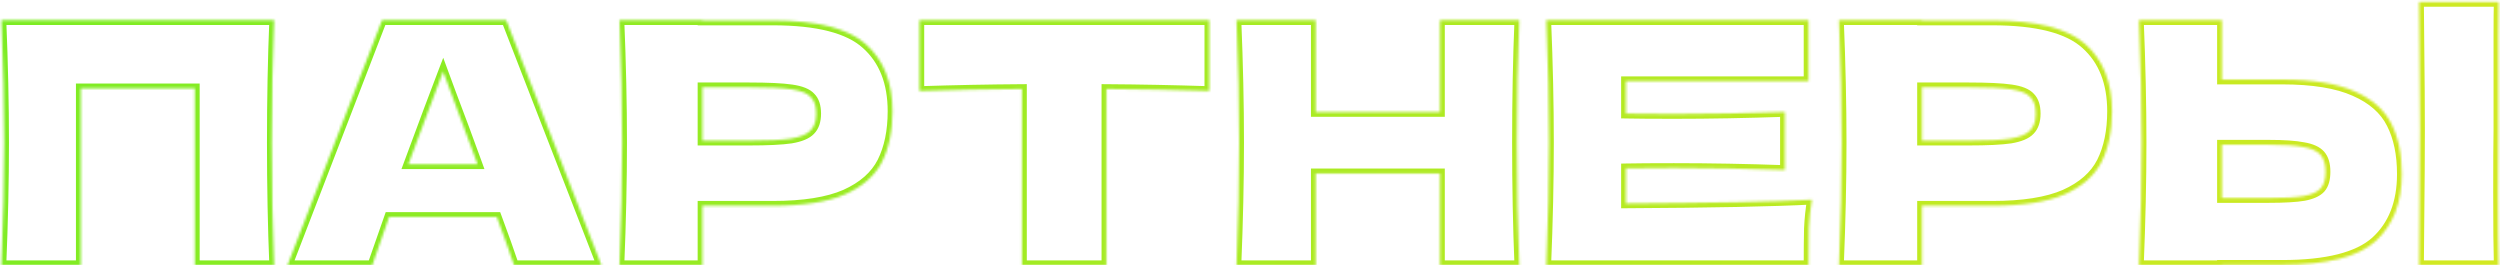 <?xml version="1.0" encoding="UTF-8"?> <svg xmlns="http://www.w3.org/2000/svg" width="1037" height="110" viewBox="0 0 1037 110" fill="none"><mask id="path-1-inside-1_27_177" fill="white"><path d="M113.72 8.36C113.067 24.133 112.74 41.073 112.74 59.18C112.74 77.287 113.067 94.227 113.72 110H80.82V36.64H33.5V110H0.6C1.347 91.893 1.72 74.953 1.72 59.18C1.72 43.407 1.347 26.467 0.6 8.36H113.72ZM213.217 110C211.444 104.68 209.064 98.007 206.077 89.98H161.417L154.417 110H119.277L158.477 8.36H209.997L249.477 110H213.217ZM198.097 68.14C194.551 58.34 190.911 48.54 187.177 38.74L183.817 29.64C180.551 38.133 175.744 50.967 169.397 68.14H198.097ZM320.508 8.5C339.081 8.5 352.008 11.813 359.288 18.44C366.568 24.973 370.208 34.213 370.208 46.16C370.208 54.373 368.761 61.373 365.868 67.16C362.974 72.853 357.888 77.333 350.608 80.6C343.328 83.773 333.294 85.36 320.508 85.36H291.388V110H256.948C257.694 91.893 258.068 74.953 258.068 59.18C258.068 43.407 257.694 26.467 256.948 8.36H291.388V8.5H320.508ZM310.708 58.34C318.454 58.34 324.241 58.06 328.068 57.5C331.988 56.847 334.694 55.727 336.188 54.14C337.774 52.553 338.568 50.22 338.568 47.14C338.568 44.06 337.821 41.773 336.328 40.28C334.928 38.693 332.268 37.62 328.348 37.06C324.521 36.5 318.641 36.22 310.708 36.22H291.388V58.34H310.708ZM501.622 37.76C486.968 37.293 472.735 37.013 458.922 36.92V110H423.922V36.92C410.015 37.013 395.828 37.293 381.362 37.76V8.36H501.622V37.76ZM630.205 8.36C629.552 24.133 629.225 41.073 629.225 59.18C629.225 77.287 629.552 94.227 630.205 110H597.305V71.92H545.785V110H512.885C513.632 91.893 514.005 74.953 514.005 59.18C514.005 43.407 513.632 26.467 512.885 8.36H545.785V46.44H597.305V8.36H630.205ZM674.441 84.38C709.907 84.193 735.621 83.68 751.581 82.84C750.927 86.667 750.507 90.633 750.321 94.74C750.227 98.753 750.181 103.84 750.181 110H641.401C642.147 91.893 642.521 74.953 642.521 59.18C642.521 43.407 642.147 26.467 641.401 8.36H750.181V33.7H674.441V47.14C678.921 47.233 685.547 47.28 694.321 47.28C709.161 47.28 724.514 47 740.381 46.44V70.52C724.514 69.96 709.161 69.68 694.321 69.68C685.547 69.68 678.921 69.727 674.441 69.82V84.38ZM826.367 8.5C844.94 8.5 857.867 11.813 865.147 18.44C872.427 24.973 876.067 34.213 876.067 46.16C876.067 54.373 874.62 61.373 871.727 67.16C868.834 72.853 863.747 77.333 856.467 80.6C849.187 83.773 839.154 85.36 826.367 85.36H797.247V110H762.807C763.554 91.893 763.927 74.953 763.927 59.18C763.927 43.407 763.554 26.467 762.807 8.36H797.247V8.5H826.367ZM816.567 58.34C824.314 58.34 830.1 58.06 833.927 57.5C837.847 56.847 840.554 55.727 842.047 54.14C843.634 52.553 844.427 50.22 844.427 47.14C844.427 44.06 843.68 41.773 842.187 40.28C840.787 38.693 838.127 37.62 834.207 37.06C830.38 36.5 824.5 36.22 816.567 36.22H797.247V58.34H816.567ZM1036.32 54C1036.23 59.6 1036.18 68.187 1036.18 79.76C1036.18 93.667 1036.27 103.747 1036.46 110H1003.42L1003.56 94.18C1003.75 76.82 1003.84 63.427 1003.84 54C1003.84 45.04 1003.75 32.347 1003.56 15.92L1003.42 0.8H1036.46C1036.37 3.787 1036.32 8.453 1036.32 14.8V40.98V54ZM946.581 33C959.368 33 969.401 34.633 976.681 37.9C983.961 41.073 989.048 45.553 991.941 51.34C994.834 57.033 996.281 63.987 996.281 72.2C996.281 84.147 992.641 93.433 985.361 100.06C978.081 106.593 965.154 109.86 946.581 109.86H921.661V110H887.221C887.968 91.893 888.341 74.953 888.341 59.18C888.341 43.407 887.968 26.467 887.221 8.36H921.661V33H946.581ZM940.981 82.14C947.514 82.14 952.414 81.86 955.681 81.3C959.041 80.647 961.374 79.573 962.681 78.08C963.988 76.587 964.641 74.3 964.641 71.22C964.641 68.14 963.941 65.807 962.541 64.22C961.141 62.633 958.761 61.56 955.401 61C952.134 60.347 947.328 60.02 940.981 60.02H921.661V82.14H940.981Z"></path></mask><path d="M113.72 8.36L115.718 8.443L115.805 6.36H113.72V8.36ZM113.72 110V112H115.805L115.718 109.917L113.72 110ZM80.82 110H78.82V112H80.82V110ZM80.82 36.64H82.82V34.64H80.82V36.64ZM33.5 36.64V34.64H31.5V36.64H33.5ZM33.5 110V112H35.5V110H33.5ZM0.6 110L-1.398 109.918L-1.484 112H0.6V110ZM0.6 8.36V6.36H-1.484L-1.398 8.442L0.6 8.36ZM111.722 8.277C111.067 24.082 110.74 41.05 110.74 59.18H114.74C114.74 41.097 115.066 24.185 115.718 8.443L111.722 8.277ZM110.74 59.18C110.74 77.31 111.067 94.278 111.722 110.083L115.718 109.917C115.066 94.175 114.74 77.263 114.74 59.18H110.74ZM113.72 108H80.82V112H113.72V108ZM82.82 110V36.64H78.82V110H82.82ZM80.82 34.64H33.5V38.64H80.82V34.64ZM31.5 36.64V110H35.5V36.64H31.5ZM33.5 108H0.6V112H33.5V108ZM2.598 110.082C3.346 91.952 3.72 74.984 3.72 59.18H-0.28C-0.28 74.922 -0.653 91.834 -1.398 109.918L2.598 110.082ZM3.72 59.18C3.72 43.376 3.346 26.408 2.598 8.278L-1.398 8.442C-0.653 26.526 -0.28 43.438 -0.28 59.18H3.72ZM0.6 10.36H113.72V6.36H0.6V10.36ZM213.217 110L211.32 110.632L211.776 112H213.217V110ZM206.077 89.98L207.952 89.282L207.467 87.98H206.077V89.98ZM161.417 89.98V87.98H159.998L159.529 89.32L161.417 89.98ZM154.417 110V112H155.837L156.305 110.66L154.417 110ZM119.277 110L117.411 109.28L116.362 112H119.277V110ZM158.477 8.36V6.36H157.105L156.611 7.64L158.477 8.36ZM209.997 8.36L211.862 7.636L211.366 6.36H209.997V8.36ZM249.477 110V112H252.4L251.342 109.276L249.477 110ZM198.097 68.14V70.14H200.948L199.978 67.459L198.097 68.14ZM187.177 38.74L185.301 39.433L185.305 39.442L185.308 39.452L187.177 38.74ZM183.817 29.64L185.694 28.947L183.856 23.969L181.951 28.922L183.817 29.64ZM169.397 68.14L167.521 67.447L166.526 70.14H169.397V68.14ZM215.115 109.368C213.331 104.018 210.943 97.321 207.952 89.282L204.203 90.677C207.185 98.692 209.557 105.342 211.32 110.632L215.115 109.368ZM206.077 87.98H161.417V91.98H206.077V87.98ZM159.529 89.32L152.529 109.34L156.305 110.66L163.305 90.64L159.529 89.32ZM154.417 108H119.277V112H154.417V108ZM121.143 110.72L160.343 9.08L156.611 7.64L117.411 109.28L121.143 110.72ZM158.477 10.36H209.997V6.36H158.477V10.36ZM208.133 9.084L247.613 110.724L251.342 109.276L211.862 7.636L208.133 9.084ZM249.477 108H213.217V112H249.477V108ZM199.978 67.459C196.427 57.649 192.784 47.838 189.046 38.028L185.308 39.452C189.038 49.242 192.674 59.031 196.217 68.821L199.978 67.459ZM189.054 38.047L185.694 28.947L181.941 30.333L185.301 39.433L189.054 38.047ZM181.951 28.922C178.679 37.428 173.869 50.272 167.521 67.447L171.273 68.833C177.619 51.662 182.422 38.839 185.684 30.358L181.951 28.922ZM169.397 70.14H198.097V66.14H169.397V70.14ZM359.288 18.44L357.941 19.919L357.952 19.928L359.288 18.44ZM365.868 67.16L367.651 68.066L367.657 68.054L365.868 67.16ZM350.608 80.6L351.407 82.433L351.417 82.429L351.426 82.425L350.608 80.6ZM291.388 85.36V83.36H289.388V85.36H291.388ZM291.388 110V112H293.388V110H291.388ZM256.948 110L254.949 109.918L254.863 112H256.948V110ZM256.948 8.36V6.36H254.863L254.949 8.442L256.948 8.36ZM291.388 8.36H293.388V6.36H291.388V8.36ZM291.388 8.5H289.388V10.5H291.388V8.5ZM328.068 57.5L328.357 59.479L328.377 59.476L328.396 59.473L328.068 57.5ZM336.188 54.14L334.773 52.726L334.752 52.747L334.731 52.769L336.188 54.14ZM336.328 40.28L334.828 41.603L334.869 41.65L334.913 41.694L336.328 40.28ZM328.348 37.06L328.058 39.039L328.065 39.04L328.348 37.06ZM291.388 36.22V34.22H289.388V36.22H291.388ZM291.388 58.34H289.388V60.34H291.388V58.34ZM320.508 10.5C338.972 10.5 351.241 13.82 357.941 19.919L360.634 16.961C352.774 9.807 339.19 6.5 320.508 6.5V10.5ZM357.952 19.928C364.717 26 368.208 34.645 368.208 46.16H372.208C372.208 33.782 368.418 23.947 360.623 16.951L357.952 19.928ZM368.208 46.16C368.208 54.144 366.801 60.821 364.079 66.266L367.657 68.054C370.721 61.925 372.208 54.602 372.208 46.16H368.208ZM364.085 66.254C361.446 71.447 356.759 75.648 349.789 78.775L351.426 82.425C359.017 79.019 364.503 74.26 367.651 68.066L364.085 66.254ZM349.808 78.767C342.888 81.783 333.167 83.36 320.508 83.36V87.36C333.421 87.36 343.767 85.763 351.407 82.433L349.808 78.767ZM320.508 83.36H291.388V87.36H320.508V83.36ZM289.388 85.36V110H293.388V85.36H289.388ZM291.388 108H256.948V112H291.388V108ZM258.946 110.082C259.694 91.952 260.068 74.984 260.068 59.18H256.068C256.068 74.922 255.695 91.834 254.949 109.918L258.946 110.082ZM260.068 59.18C260.068 43.376 259.694 26.408 258.946 8.278L254.949 8.442C255.695 26.526 256.068 43.438 256.068 59.18H260.068ZM256.948 10.36H291.388V6.36H256.948V10.36ZM289.388 8.36V8.5H293.388V8.36H289.388ZM291.388 10.5H320.508V6.5H291.388V10.5ZM310.708 60.34C318.475 60.34 324.381 60.061 328.357 59.479L327.778 55.521C324.101 56.059 318.433 56.34 310.708 56.34V60.34ZM328.396 59.473C332.437 58.799 335.689 57.587 337.644 55.511L334.731 52.769C333.699 53.866 331.539 54.894 327.739 55.527L328.396 59.473ZM337.602 55.554C339.686 53.47 340.568 50.548 340.568 47.14H336.568C336.568 49.892 335.863 51.636 334.773 52.726L337.602 55.554ZM340.568 47.14C340.568 43.773 339.753 40.877 337.742 38.866L334.913 41.694C335.889 42.67 336.568 44.347 336.568 47.14H340.568ZM337.827 38.957C335.935 36.813 332.661 35.656 328.63 35.08L328.065 39.04C331.874 39.584 333.92 40.574 334.828 41.603L337.827 38.957ZM328.637 35.081C324.66 34.499 318.659 34.22 310.708 34.22V38.22C318.623 38.22 324.382 38.501 328.058 39.039L328.637 35.081ZM310.708 34.22H291.388V38.22H310.708V34.22ZM289.388 36.22V58.34H293.388V36.22H289.388ZM291.388 60.34H310.708V56.34H291.388V60.34ZM501.622 37.76L501.558 39.759L503.622 39.825V37.76H501.622ZM458.922 36.92L458.935 34.92L456.922 34.906V36.92H458.922ZM458.922 110V112H460.922V110H458.922ZM423.922 110H421.922V112H423.922V110ZM423.922 36.92H425.922V34.907L423.908 34.92L423.922 36.92ZM381.362 37.76H379.362V39.826L381.426 39.759L381.362 37.76ZM381.362 8.36V6.36H379.362V8.36H381.362ZM501.622 8.36H503.622V6.36H501.622V8.36ZM501.685 35.761C487.016 35.294 472.766 35.014 458.935 34.92L458.908 38.92C472.704 39.013 486.92 39.293 501.558 39.759L501.685 35.761ZM456.922 36.92V110H460.922V36.92H456.922ZM458.922 108H423.922V112H458.922V108ZM425.922 110V36.92H421.922V110H425.922ZM423.908 34.92C409.984 35.014 395.78 35.294 381.297 35.761L381.426 39.759C395.877 39.293 410.046 39.013 423.935 38.92L423.908 34.92ZM383.362 37.76V8.36H379.362V37.76H383.362ZM381.362 10.36H501.622V6.36H381.362V10.36ZM499.622 8.36V37.76H503.622V8.36H499.622ZM630.205 8.36L632.203 8.443L632.29 6.36H630.205V8.36ZM630.205 110V112H632.29L632.203 109.917L630.205 110ZM597.305 110H595.305V112H597.305V110ZM597.305 71.92H599.305V69.92H597.305V71.92ZM545.785 71.92V69.92H543.785V71.92H545.785ZM545.785 110V112H547.785V110H545.785ZM512.885 110L510.887 109.918L510.801 112H512.885V110ZM512.885 8.36V6.36H510.801L510.887 8.442L512.885 8.36ZM545.785 8.36H547.785V6.36H545.785V8.36ZM545.785 46.44H543.785V48.44H545.785V46.44ZM597.305 46.44V48.44H599.305V46.44H597.305ZM597.305 8.36V6.36H595.305V8.36H597.305ZM628.207 8.277C627.552 24.082 627.225 41.05 627.225 59.18H631.225C631.225 41.097 631.551 24.185 632.203 8.443L628.207 8.277ZM627.225 59.18C627.225 77.31 627.552 94.278 628.207 110.083L632.203 109.917C631.551 94.175 631.225 77.263 631.225 59.18H627.225ZM630.205 108H597.305V112H630.205V108ZM599.305 110V71.92H595.305V110H599.305ZM597.305 69.92H545.785V73.92H597.305V69.92ZM543.785 71.92V110H547.785V71.92H543.785ZM545.785 108H512.885V112H545.785V108ZM514.883 110.082C515.631 91.952 516.005 74.984 516.005 59.18H512.005C512.005 74.922 511.633 91.834 510.887 109.918L514.883 110.082ZM516.005 59.18C516.005 43.376 515.631 26.408 514.883 8.278L510.887 8.442C511.633 26.526 512.005 43.438 512.005 59.18H516.005ZM512.885 10.36H545.785V6.36H512.885V10.36ZM543.785 8.36V46.44H547.785V8.36H543.785ZM545.785 48.44H597.305V44.44H545.785V48.44ZM599.305 46.44V8.36H595.305V46.44H599.305ZM597.305 10.36H630.205V6.36H597.305V10.36ZM674.441 84.38H672.441V86.391L674.451 86.38L674.441 84.38ZM751.581 82.84L753.552 83.177L753.973 80.711L751.476 80.843L751.581 82.84ZM750.321 94.74L748.323 94.649L748.322 94.671L748.321 94.694L750.321 94.74ZM750.181 110V112H752.181V110H750.181ZM641.401 110L639.402 109.918L639.317 112H641.401V110ZM641.401 8.36V6.36H639.317L639.402 8.442L641.401 8.36ZM750.181 8.36H752.181V6.36H750.181V8.36ZM750.181 33.7V35.7H752.181V33.7H750.181ZM674.441 33.7V31.7H672.441V33.7H674.441ZM674.441 47.14H672.441V49.099L674.399 49.14L674.441 47.14ZM740.381 46.44H742.381V44.368L740.31 44.441L740.381 46.44ZM740.381 70.52L740.31 72.519L742.381 72.592V70.52H740.381ZM674.441 69.82L674.399 67.82L672.441 67.861V69.82H674.441ZM674.451 86.38C709.921 86.193 735.675 85.68 751.686 84.837L751.476 80.843C735.567 81.68 709.894 82.193 674.43 82.38L674.451 86.38ZM749.609 82.503C748.941 86.416 748.513 90.465 748.323 94.649L752.319 94.831C752.502 90.802 752.914 86.917 753.552 83.177L749.609 82.503ZM748.321 94.694C748.227 98.728 748.181 103.832 748.181 110H752.181C752.181 103.848 752.227 98.778 752.32 94.787L748.321 94.694ZM750.181 108H641.401V112H750.181V108ZM643.399 110.082C644.147 91.952 644.521 74.984 644.521 59.18H640.521C640.521 74.922 640.148 91.834 639.402 109.918L643.399 110.082ZM644.521 59.18C644.521 43.376 644.147 26.408 643.399 8.278L639.402 8.442C640.148 26.526 640.521 43.438 640.521 59.18H644.521ZM641.401 10.36H750.181V6.36H641.401V10.36ZM748.181 8.36V33.7H752.181V8.36H748.181ZM750.181 31.7H674.441V35.7H750.181V31.7ZM672.441 33.7V47.14H676.441V33.7H672.441ZM674.399 49.14C678.901 49.233 685.544 49.28 694.321 49.28V45.28C685.551 45.28 678.941 45.233 674.482 45.14L674.399 49.14ZM694.321 49.28C709.186 49.28 724.563 48.999 740.451 48.439L740.31 44.441C724.465 45.001 709.136 45.28 694.321 45.28V49.28ZM738.381 46.44V70.52H742.381V46.44H738.381ZM740.451 68.521C724.563 67.96 709.186 67.68 694.321 67.68V71.68C709.136 71.68 724.465 71.96 740.31 72.519L740.451 68.521ZM694.321 67.68C685.544 67.68 678.901 67.727 674.399 67.82L674.482 71.82C678.941 71.727 685.551 71.68 694.321 71.68V67.68ZM672.441 69.82V84.38H676.441V69.82H672.441ZM865.147 18.44L863.801 19.919L863.811 19.928L865.147 18.44ZM871.727 67.16L873.51 68.066L873.516 68.054L871.727 67.16ZM856.467 80.6L857.266 82.433L857.276 82.429L857.286 82.425L856.467 80.6ZM797.247 85.36V83.36H795.247V85.36H797.247ZM797.247 110V112H799.247V110H797.247ZM762.807 110L760.809 109.918L760.723 112H762.807V110ZM762.807 8.36V6.36H760.723L760.809 8.442L762.807 8.36ZM797.247 8.36H799.247V6.36H797.247V8.36ZM797.247 8.5H795.247V10.5H797.247V8.5ZM833.927 57.5L834.217 59.479L834.236 59.476L834.256 59.473L833.927 57.5ZM842.047 54.14L840.633 52.726L840.611 52.747L840.591 52.769L842.047 54.14ZM842.187 40.28L840.687 41.603L840.729 41.65L840.773 41.694L842.187 40.28ZM834.207 37.06L833.917 39.039L833.924 39.04L834.207 37.06ZM797.247 36.22V34.22H795.247V36.22H797.247ZM797.247 58.34H795.247V60.34H797.247V58.34ZM826.367 10.5C844.832 10.5 857.1 13.82 863.801 19.919L866.493 16.961C858.634 9.807 845.049 6.5 826.367 6.5V10.5ZM863.811 19.928C870.577 26 874.067 34.645 874.067 46.16H878.067C878.067 33.782 874.277 23.947 866.483 16.951L863.811 19.928ZM874.067 46.16C874.067 54.144 872.66 60.821 869.938 66.266L873.516 68.054C876.58 61.925 878.067 54.602 878.067 46.16H874.067ZM869.944 66.254C867.305 71.447 862.618 75.648 855.648 78.775L857.286 82.425C864.876 79.019 870.362 74.26 873.51 68.066L869.944 66.254ZM855.668 78.767C848.747 81.783 839.027 83.36 826.367 83.36V87.36C839.281 87.36 849.627 85.763 857.266 82.433L855.668 78.767ZM826.367 83.36H797.247V87.36H826.367V83.36ZM795.247 85.36V110H799.247V85.36H795.247ZM797.247 108H762.807V112H797.247V108ZM764.805 110.082C765.553 91.952 765.927 74.984 765.927 59.18H761.927C761.927 74.922 761.554 91.834 760.809 109.918L764.805 110.082ZM765.927 59.18C765.927 43.376 765.553 26.408 764.805 8.278L760.809 8.442C761.554 26.526 761.927 43.438 761.927 59.18H765.927ZM762.807 10.36H797.247V6.36H762.807V10.36ZM795.247 8.36V8.5H799.247V8.36H795.247ZM797.247 10.5H826.367V6.5H797.247V10.5ZM816.567 60.34C824.335 60.34 830.241 60.061 834.217 59.479L833.637 55.521C829.96 56.059 824.293 56.34 816.567 56.34V60.34ZM834.256 59.473C838.296 58.799 841.549 57.587 843.503 55.511L840.591 52.769C839.559 53.866 837.398 54.894 833.598 55.527L834.256 59.473ZM843.461 55.554C845.545 53.47 846.427 50.548 846.427 47.14H842.427C842.427 49.892 841.722 51.636 840.633 52.726L843.461 55.554ZM846.427 47.14C846.427 43.773 845.612 40.877 843.601 38.866L840.773 41.694C841.749 42.67 842.427 44.347 842.427 47.14H846.427ZM843.687 38.957C841.795 36.813 838.521 35.656 834.49 35.08L833.924 39.04C837.733 39.584 839.779 40.574 840.687 41.603L843.687 38.957ZM834.497 35.081C830.519 34.499 824.519 34.22 816.567 34.22V38.22C824.482 38.22 830.242 38.501 833.917 39.039L834.497 35.081ZM816.567 34.22H797.247V38.22H816.567V34.22ZM795.247 36.22V58.34H799.247V36.22H795.247ZM797.247 60.34H816.567V56.34H797.247V60.34ZM1036.32 54L1038.32 54.033L1038.32 54.017V54H1036.32ZM1036.46 110V112H1038.52L1038.46 109.94L1036.46 110ZM1003.42 110L1001.42 109.982L1001.4 112H1003.42V110ZM1003.56 94.18L1001.56 94.159L1001.56 94.162L1003.56 94.18ZM1003.56 15.92L1001.56 15.938L1001.56 15.943L1003.56 15.92ZM1003.42 0.8V-1.2H1001.4L1001.42 0.819L1003.42 0.8ZM1036.46 0.8L1038.46 0.862L1038.52 -1.2H1036.46V0.8ZM976.681 37.9L975.862 39.725L975.872 39.729L975.882 39.733L976.681 37.9ZM991.941 51.34L990.152 52.234L990.158 52.246L991.941 51.34ZM985.361 100.06L986.697 101.549L986.707 101.539L985.361 100.06ZM921.661 109.86V107.86H919.661V109.86H921.661ZM921.661 110V112H923.661V110H921.661ZM887.221 110L885.223 109.918L885.137 112H887.221V110ZM887.221 8.36V6.36H885.137L885.223 8.442L887.221 8.36ZM921.661 8.36H923.661V6.36H921.661V8.36ZM921.661 33H919.661V35H921.661V33ZM955.681 81.3L956.019 83.271L956.041 83.267L956.063 83.263L955.681 81.3ZM962.681 78.08L964.186 79.397L964.186 79.397L962.681 78.08ZM962.541 64.22L961.041 65.543L961.041 65.543L962.541 64.22ZM955.401 61L955.009 62.961L955.04 62.968L955.072 62.973L955.401 61ZM921.661 60.02V58.02H919.661V60.02H921.661ZM921.661 82.14H919.661V84.14H921.661V82.14ZM1034.32 53.967C1034.23 59.584 1034.18 68.185 1034.18 79.76H1038.18C1038.18 68.189 1038.23 59.616 1038.32 54.033L1034.32 53.967ZM1034.18 79.76C1034.18 93.669 1034.27 103.774 1034.46 110.06L1038.46 109.94C1038.27 103.719 1038.18 93.665 1038.18 79.76H1034.18ZM1036.46 108H1003.42V112H1036.46V108ZM1005.42 110.018L1005.56 94.198L1001.56 94.162L1001.42 109.982L1005.42 110.018ZM1005.56 94.201C1005.75 76.839 1005.84 63.437 1005.84 54H1001.84C1001.84 63.416 1001.75 76.801 1001.56 94.159L1005.56 94.201ZM1005.84 54C1005.84 45.029 1005.75 32.326 1005.56 15.897L1001.56 15.943C1001.75 32.367 1001.84 45.051 1001.84 54H1005.84ZM1005.56 15.902L1005.42 0.781L1001.42 0.819L1001.56 15.938L1005.56 15.902ZM1003.42 2.8H1036.46V-1.2H1003.42V2.8ZM1034.46 0.738C1034.37 3.757 1034.32 8.45 1034.32 14.8H1038.32C1038.32 8.456 1038.37 3.816 1038.46 0.862L1034.46 0.738ZM1034.32 14.8V40.98H1038.32V14.8H1034.32ZM1034.32 40.98V54H1038.32V40.98H1034.32ZM946.581 35C959.236 35 968.949 36.623 975.862 39.725L977.5 36.075C969.853 32.644 959.499 31 946.581 31V35ZM975.882 39.733C982.833 42.764 987.513 46.956 990.152 52.234L993.73 50.446C990.582 44.15 985.089 39.383 977.48 36.067L975.882 39.733ZM990.158 52.246C992.874 57.59 994.281 64.214 994.281 72.2H998.281C998.281 63.759 996.795 56.477 993.724 50.434L990.158 52.246ZM994.281 72.2C994.281 83.714 990.791 92.413 984.015 98.581L986.707 101.539C994.491 94.454 998.281 84.579 998.281 72.2H994.281ZM984.025 98.572C977.324 104.585 965.05 107.86 946.581 107.86V111.86C965.259 111.86 978.838 108.601 986.697 101.548L984.025 98.572ZM946.581 107.86H921.661V111.86H946.581V107.86ZM919.661 109.86V110H923.661V109.86H919.661ZM921.661 108H887.221V112H921.661V108ZM889.219 110.082C889.967 91.952 890.341 74.984 890.341 59.18H886.341C886.341 74.922 885.968 91.834 885.223 109.918L889.219 110.082ZM890.341 59.18C890.341 43.376 889.967 26.408 889.219 8.278L885.223 8.442C885.968 26.526 886.341 43.438 886.341 59.18H890.341ZM887.221 10.36H921.661V6.36H887.221V10.36ZM919.661 8.36V33H923.661V8.36H919.661ZM921.661 35H946.581V31H921.661V35ZM940.981 84.14C947.541 84.14 952.579 83.861 956.019 83.271L955.343 79.329C952.249 79.859 947.488 80.14 940.981 80.14V84.14ZM956.063 83.263C959.574 82.581 962.441 81.391 964.186 79.397L961.176 76.763C960.308 77.755 958.508 78.713 955.299 79.337L956.063 83.263ZM964.186 79.397C965.948 77.384 966.641 74.529 966.641 71.22H962.641C962.641 74.071 962.028 75.789 961.176 76.763L964.186 79.397ZM966.641 71.22C966.641 67.871 965.883 64.984 964.041 62.897L961.041 65.543C961.999 66.629 962.641 68.409 962.641 71.22H966.641ZM964.041 62.897C962.2 60.81 959.285 59.62 955.73 59.027L955.072 62.973C958.237 63.5 960.082 64.456 961.041 65.543L964.041 62.897ZM955.793 59.039C952.329 58.346 947.364 58.02 940.981 58.02V62.02C947.292 62.02 951.94 62.347 955.009 62.961L955.793 59.039ZM940.981 58.02H921.661V62.02H940.981V58.02ZM919.661 60.02V82.14H923.661V60.02H919.661ZM921.661 84.14H940.981V80.14H921.661V84.14Z" fill="url(#paint0_linear_27_177)" mask="url(#path-1-inside-1_27_177)"></path><defs><linearGradient id="paint0_linear_27_177" x1="6.054" y1="-3.962" x2="955.125" y2="432.145" gradientUnits="userSpaceOnUse"><stop stop-color="#7CEC23"></stop><stop offset="1" stop-color="#D9E922"></stop></linearGradient></defs></svg> 